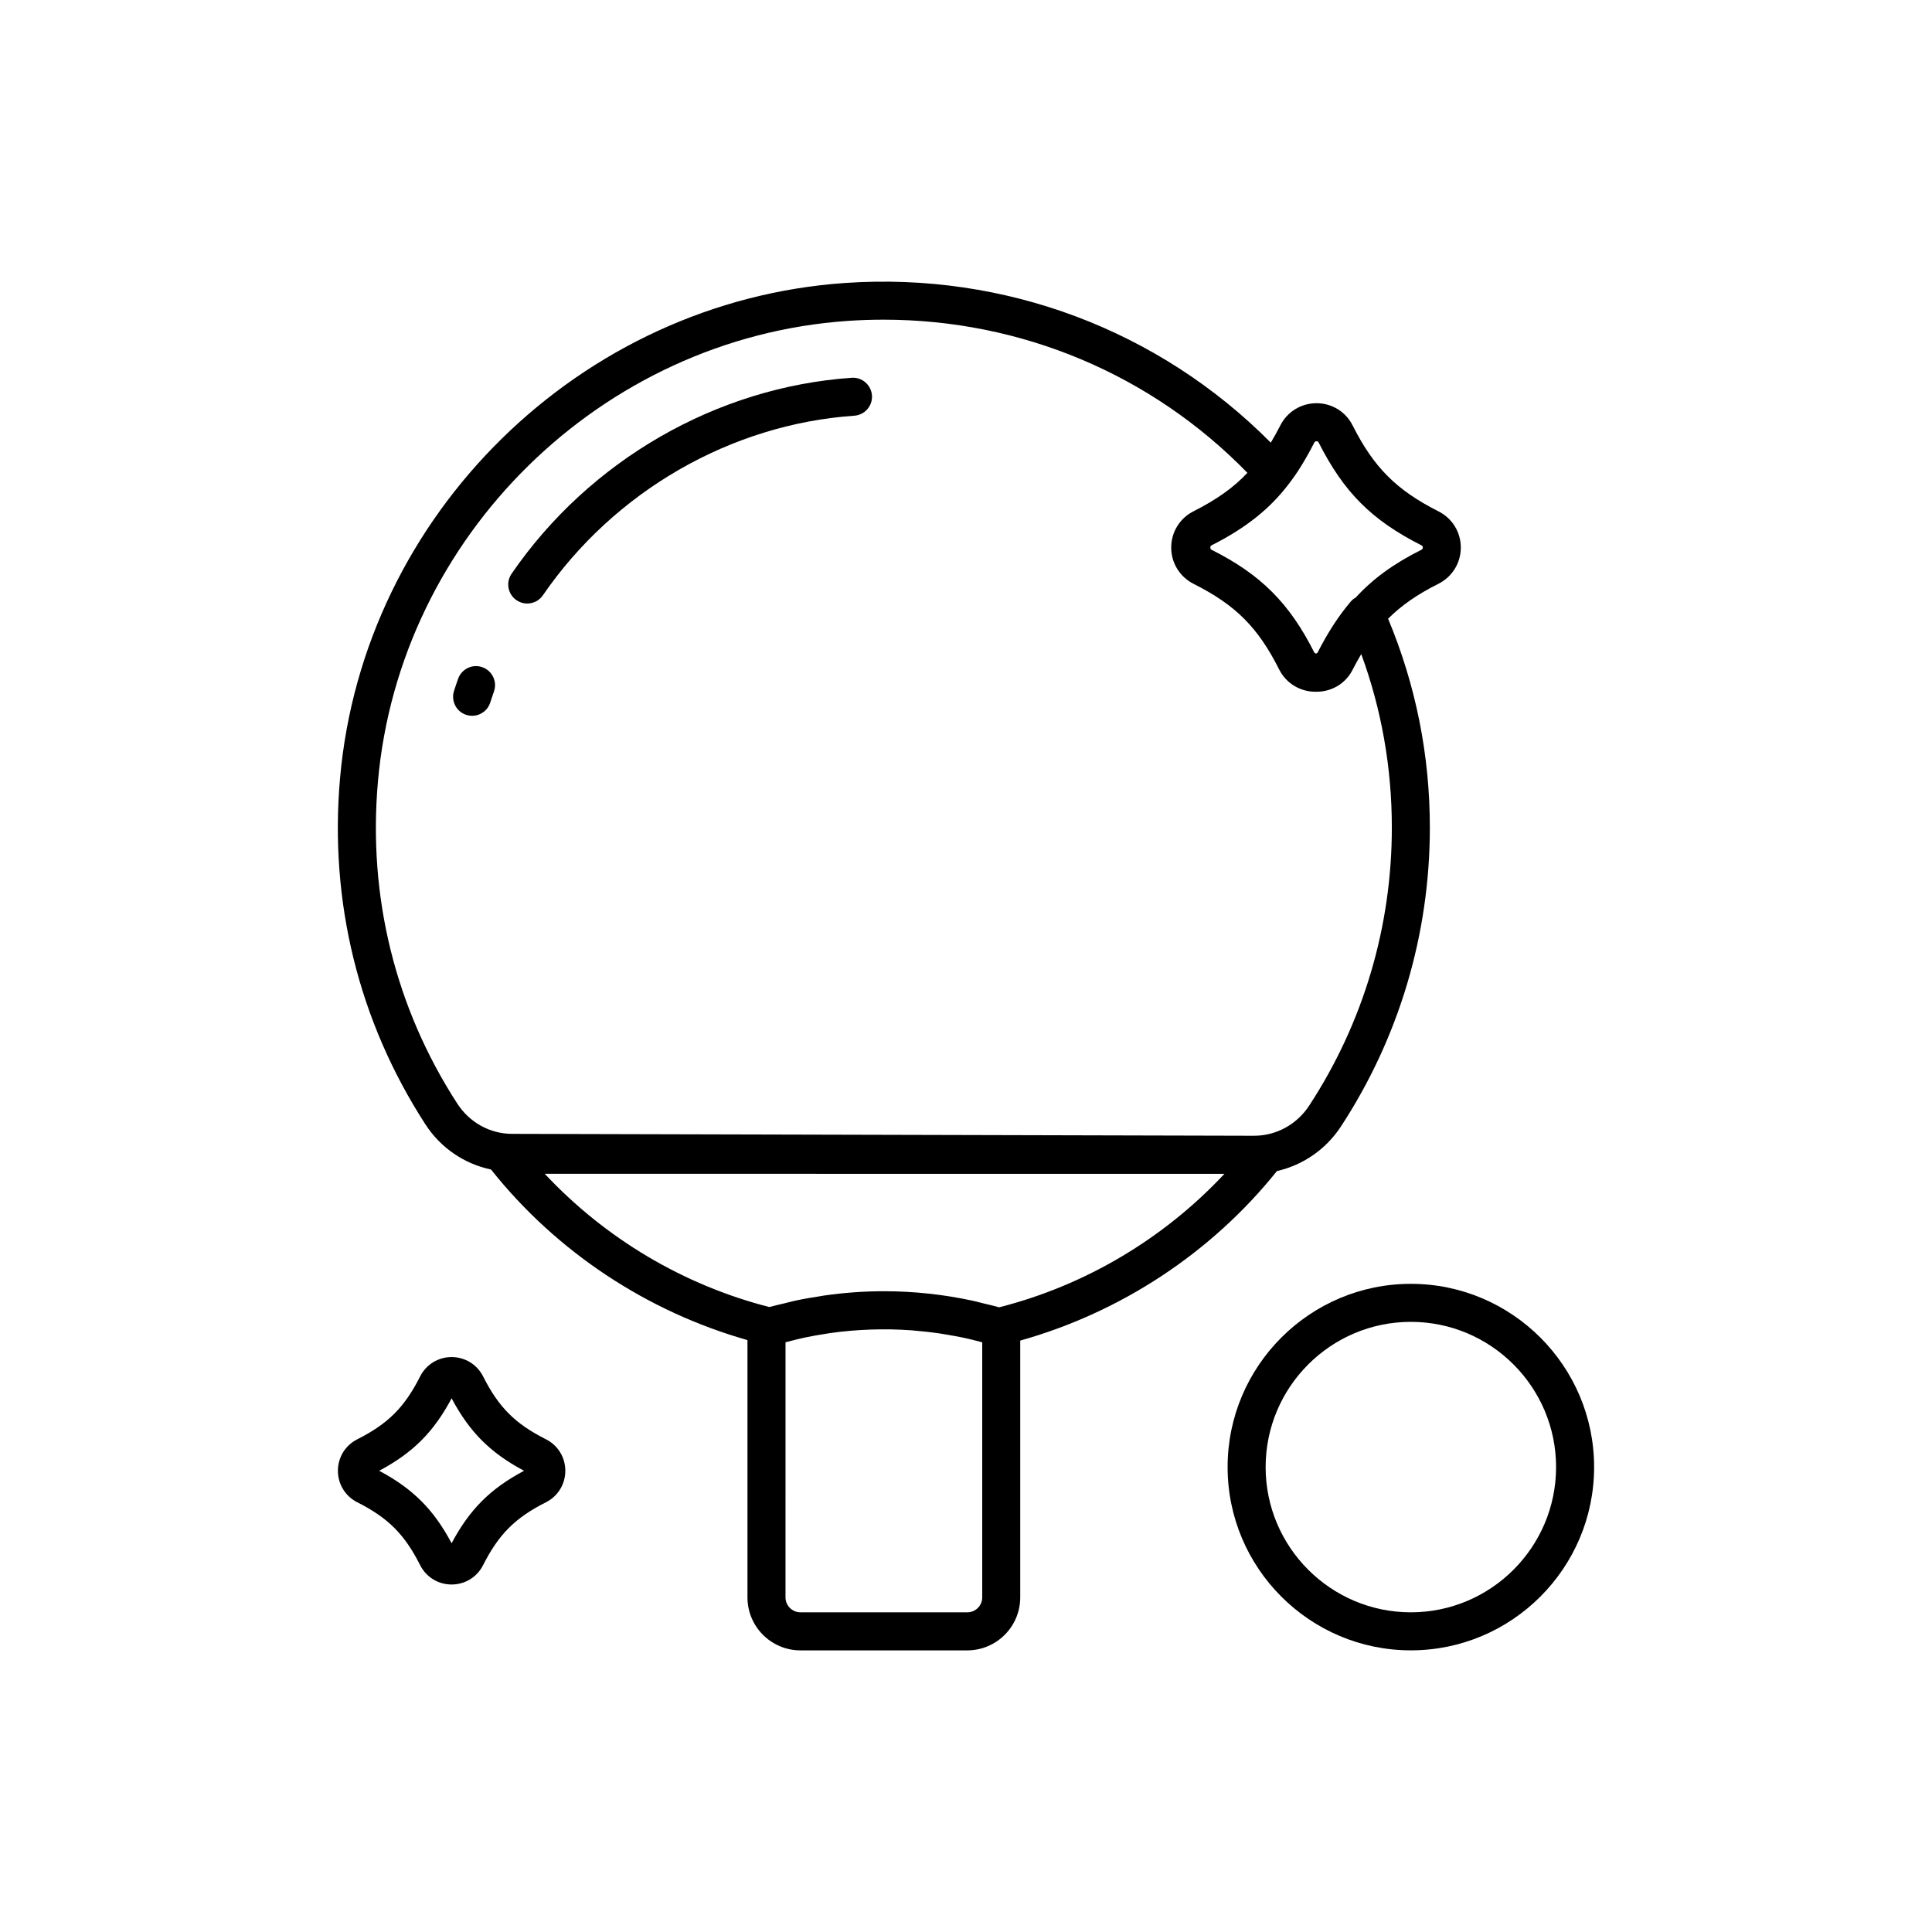 <?xml version="1.0" encoding="UTF-8"?>
<!-- Uploaded to: SVG Repo, www.svgrepo.com, Generator: SVG Repo Mixer Tools -->
<svg fill="#000000" width="800px" height="800px" version="1.1" viewBox="144 144 512 512" xmlns="http://www.w3.org/2000/svg">
 <g>
  <path d="m288.69 525.43c-8.176-4.121-12.535-8.484-16.668-16.672-1.598-3.16-4.793-5.121-8.34-5.121h-0.012c-3.543 0.004-6.734 1.969-8.328 5.125-4.129 8.184-8.492 12.543-16.668 16.672-3.164 1.594-5.125 4.789-5.125 8.34 0 3.551 1.965 6.746 5.125 8.34 8.176 4.129 12.543 8.492 16.668 16.668 1.59 3.16 4.781 5.125 8.328 5.129h0.012c3.547 0 6.742-1.965 8.34-5.125 4.133-8.184 8.492-12.543 16.668-16.672h0.004c3.16-1.598 5.121-4.793 5.121-8.34 0.004-3.551-1.961-6.746-5.125-8.344zm-25.008 27.547c-4.738-8.926-10.277-14.469-19.203-19.207 8.922-4.734 14.465-10.277 19.203-19.203 4.738 8.93 10.281 14.477 19.203 19.203-8.926 4.734-14.465 10.277-19.203 19.207z"/>
  <path d="m283.72 303.94c1.605 0 3.184-0.766 4.156-2.188 18.906-27.531 49.762-45.324 82.523-47.586 2.773-0.191 4.871-2.598 4.68-5.371-0.195-2.777-2.633-4.883-5.379-4.68-35.805 2.473-69.496 21.887-90.129 51.938-1.574 2.293-0.992 5.43 1.301 7.004 0.871 0.598 1.863 0.883 2.848 0.883z"/>
  <path d="m271.84 320.82c-2.617-0.934-5.504 0.434-6.434 3.059-0.383 1.074-0.742 2.16-1.094 3.25-0.84 2.652 0.625 5.484 3.273 6.328 0.512 0.16 1.023 0.238 1.531 0.238 2.137 0 4.117-1.371 4.801-3.512 0.309-0.98 0.641-1.957 0.984-2.93 0.926-2.617-0.441-5.496-3.062-6.434z"/>
  <path d="m482.41 454.34c6.879-1.57 12.98-5.731 16.973-11.84 15.398-23.559 23.543-50.938 23.543-79.184 0-19.238-3.75-37.828-11.066-55.348 3.488-3.484 7.684-6.43 13.352-9.266 0.012-0.004 0.016-0.008 0.023-0.012 3.637-1.844 5.898-5.516 5.894-9.586 0-4.07-2.258-7.738-5.894-9.578-11.164-5.652-17.121-11.609-22.75-22.727-1.801-3.644-5.457-5.922-9.535-5.945h-0.051c-4.082 0-7.758 2.258-9.59 5.871-0.879 1.711-1.711 3.203-2.535 4.582-29.629-29.84-70.43-45.234-112.82-42.32-70.156 4.848-127.7 61.289-133.84 131.29-2.875 32.676 4.945 64.367 22.598 91.645 4.062 6.297 10.348 10.523 17.41 12.008 17.332 21.789 41.297 37.641 67.965 45.207v68.195c0 7.738 6.293 14.031 14.031 14.031h44.223c7.738 0 14.031-6.297 14.031-14.031v-68.066c26.652-7.481 50.652-23.242 68.035-44.93zm10.496-193.41h0.004c0.383 0.004 0.496 0.23 0.566 0.375 6.668 13.164 14.043 20.543 27.211 27.207 0.109 0.055 0.367 0.188 0.367 0.594 0.004 0.395-0.254 0.535-0.363 0.59-7.43 3.715-12.82 7.672-17.387 12.633-0.473 0.277-0.922 0.605-1.285 1.031-3.191 3.731-6.082 8.156-8.84 13.57-0.035 0.07-0.16 0.211-0.414 0.27-0.297-0.059-0.441-0.234-0.465-0.277-6.547-13.043-14.18-20.676-27.191-27.211-0.098-0.051-0.359-0.184-0.359-0.605 0-0.422 0.262-0.555 0.34-0.594 9.113-4.613 15.438-9.656 20.492-16.316 2.254-2.906 4.383-6.356 6.715-10.895 0.047-0.098 0.184-0.371 0.609-0.371zm-227.73 175.52c-16.43-25.379-23.695-54.871-21.023-85.289 5.711-65.113 59.238-117.62 124.5-122.12 3.18-0.215 6.344-0.324 9.492-0.324 36.477 0 70.996 14.477 96.426 40.586-3.664 3.922-8.152 7.098-14.348 10.234-3.602 1.844-5.84 5.512-5.84 9.57 0 4.059 2.238 7.731 5.879 9.594 11.18 5.613 17.133 11.566 22.766 22.785 1.844 3.606 5.516 5.836 9.59 5.836h0.051c0.039 0 0.078-0.016 0.117-0.016 0.043 0 0.078 0.016 0.121 0.016h0.051c4.07-0.02 7.719-2.273 9.504-5.844 0.762-1.492 1.52-2.844 2.285-4.141 5.371 14.66 8.105 30.086 8.105 45.984 0 26.281-7.57 51.758-21.898 73.672-3.273 5.008-8.742 7.996-14.613 7.996l-196.65-0.504c-5.844-0.008-11.266-3.008-14.516-8.035zm203.32 18.621c-16.062 17.191-36.91 29.59-59.711 35.379-1.418-0.406-2.859-0.719-4.289-1.07-0.871-0.211-1.73-0.461-2.609-0.648-7.711-1.68-15.633-2.543-23.652-2.543-5.34 0-10.645 0.395-15.891 1.148-0.336 0.047-0.668 0.121-1 0.172-2.184 0.332-4.359 0.703-6.516 1.168-1.008 0.215-1.988 0.488-2.984 0.73-1.32 0.32-2.656 0.602-3.965 0.973-22.727-5.805-43.488-18.168-59.512-35.309zm-68.148 116.21h-44.223c-2.18 0-3.957-1.773-3.957-3.957l0.004-67.605c0.906-0.238 1.809-0.484 2.719-0.699 0.805-0.191 1.605-0.387 2.414-0.559 1.824-0.383 3.656-0.707 5.504-0.988 0.398-0.062 0.797-0.141 1.195-0.195 7.113-0.996 14.332-1.238 21.477-0.738 0.496 0.035 0.988 0.102 1.484 0.145 1.758 0.148 3.512 0.332 5.258 0.574 0.934 0.129 1.871 0.297 2.801 0.453 1.34 0.223 2.672 0.457 3.996 0.73 0.965 0.199 1.926 0.434 2.887 0.664 0.801 0.191 1.598 0.41 2.394 0.625v67.598c0.004 2.18-1.773 3.953-3.953 3.953z"/>
  <path d="m517.89 484.23c-26.773 0-48.562 21.785-48.562 48.562 0 26.781 21.785 48.566 48.562 48.566 26.781 0 48.566-21.785 48.566-48.566 0-26.777-21.785-48.562-48.566-48.562zm0 87.051c-21.219 0-38.484-17.266-38.484-38.488s17.266-38.488 38.484-38.488c21.227 0 38.488 17.266 38.488 38.488 0.004 21.223-17.262 38.488-38.488 38.488z"/>
 </g>
</svg>